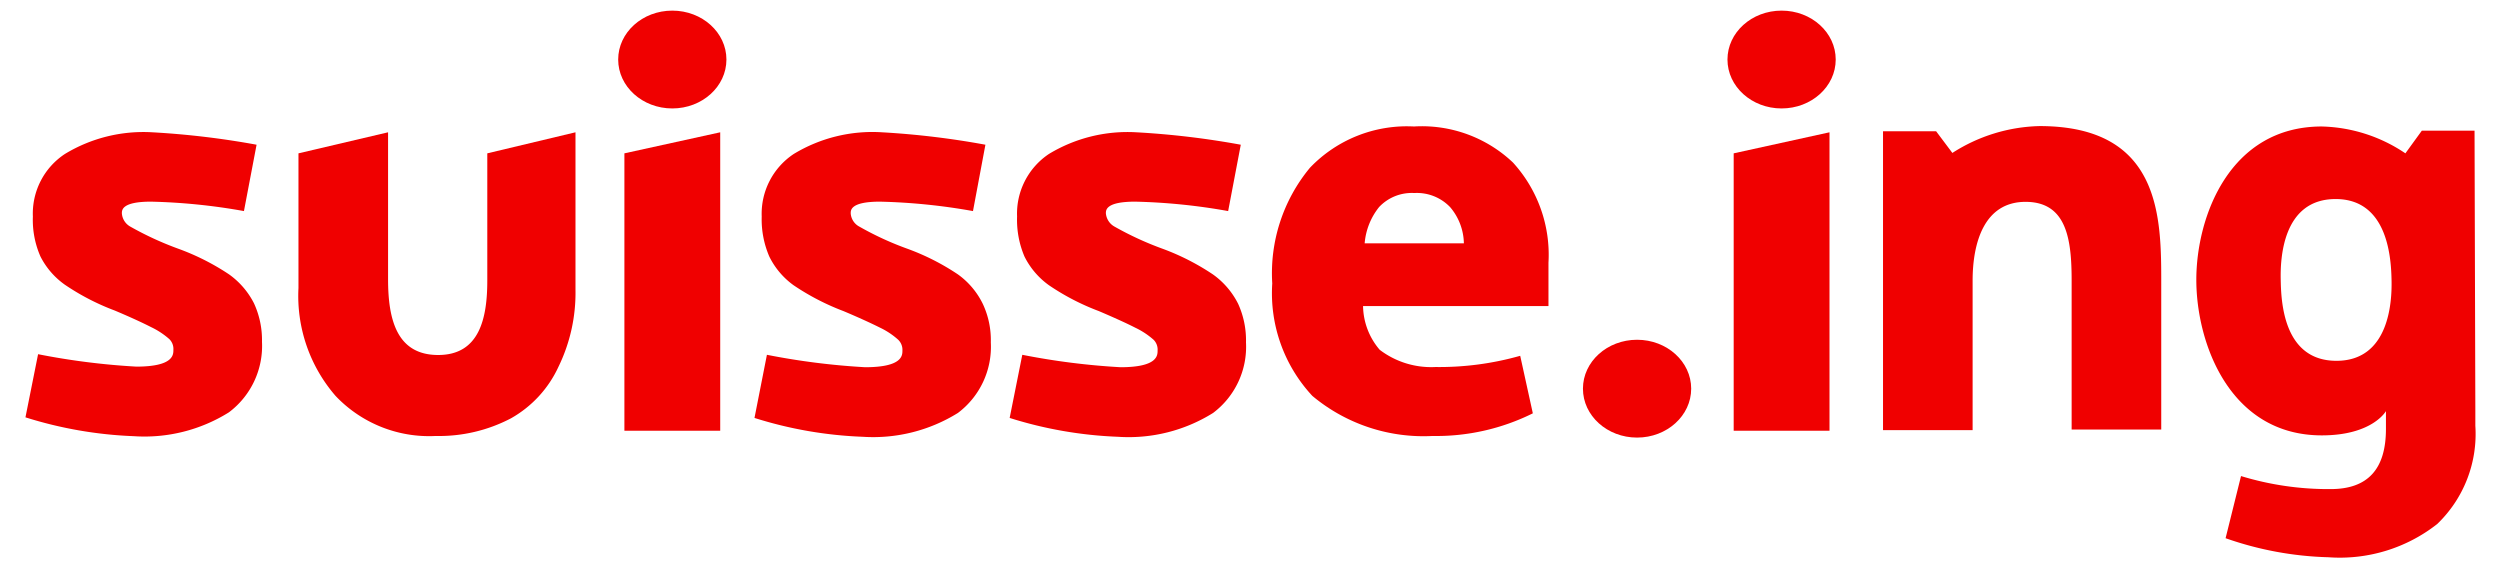 <svg viewBox="0 0 124.72 28.35" xmlns="http://www.w3.org/2000/svg" id="Logo">
  <g>
    <path style="fill: #f00000" d="M24.31,7.65V14c0,1.9-.4,3.71-2.45,3.71s-2.5-1.74-2.5-3.78V6.6L14.89,7.65v6.72a7.61,7.61,0,0,0,1.85,5.38,6.43,6.43,0,0,0,5,2h0a7.73,7.73,0,0,0,3.75-.88,5.68,5.68,0,0,0,2.37-2.57,8.43,8.43,0,0,0,.85-3.85V6.6Z"></path>
    <path style="fill: #f00000" d="M47.79,13.69a11.72,11.72,0,0,0-2.52-1.28,15.33,15.33,0,0,1-2.39-1.1.81.81,0,0,1-.44-.67c0-.16,0-.58,1.46-.58a30.08,30.08,0,0,1,4.64.47l.62-3.31A41.17,41.17,0,0,0,44,6.6,7.57,7.57,0,0,0,39.6,7.68,3.58,3.58,0,0,0,38,10.8a4.68,4.68,0,0,0,.38,2,3.87,3.87,0,0,0,1.21,1.43,12.06,12.06,0,0,0,2.49,1.29c.76.32,1.37.6,1.83.83a3.8,3.8,0,0,1,.9.6.7.7,0,0,1,.21.54c0,.24,0,.83-1.86.83a35.41,35.41,0,0,1-4.9-.62l-.62,3.15a20.4,20.4,0,0,0,5.4.94,8,8,0,0,0,4.75-1.19,4.13,4.13,0,0,0,1.64-3.52,4.25,4.25,0,0,0-.4-1.92A3.92,3.92,0,0,0,47.79,13.69Z"></path>
    <path style="fill: #f00000" d="M11.43,13.69A11.85,11.85,0,0,0,8.9,12.41a15.82,15.82,0,0,1-2.39-1.1.82.82,0,0,1-.43-.67c0-.16,0-.58,1.45-.58a29.9,29.9,0,0,1,4.64.47l.63-3.31A41.43,41.43,0,0,0,7.6,6.6,7.55,7.55,0,0,0,3.24,7.68a3.56,3.56,0,0,0-1.6,3.12,4.53,4.53,0,0,0,.38,2A3.87,3.87,0,0,0,3.23,14.2a11.8,11.8,0,0,0,2.49,1.29c.76.32,1.37.6,1.82.83a3.91,3.91,0,0,1,.91.6.69.69,0,0,1,.2.54c0,.24,0,.83-1.85.83a35.41,35.41,0,0,1-4.9-.62l-.63,3.15a20.5,20.5,0,0,0,5.4.94,7.94,7.94,0,0,0,4.75-1.19,4.14,4.14,0,0,0,1.65-3.52,4.38,4.38,0,0,0-.4-1.92A4,4,0,0,0,11.43,13.69Z"></path>
    <polygon style="fill: #f00000" points="35.93 6.6 31.15 7.65 31.15 21.49 35.93 21.49 35.93 6.6"></polygon>
    <path style="fill: #f00000" d="M70.54,6.31a6.69,6.69,0,0,0-5.19,2.06,8.25,8.25,0,0,0-1.88,5.77,7.52,7.52,0,0,0,2,5.61,8.65,8.65,0,0,0,6,2,10.82,10.82,0,0,0,5-1.13l-.63-2.87a14.82,14.82,0,0,1-4.23.56,4.24,4.24,0,0,1-2.78-.86A3.43,3.43,0,0,1,68,15.27h9.25V13.11a6.83,6.83,0,0,0-1.77-5A6.6,6.6,0,0,0,70.54,6.31Zm-2.46,5.83a3.33,3.33,0,0,1,.72-1.81,2.24,2.24,0,0,1,1.76-.7,2.29,2.29,0,0,1,1.79.71,2.86,2.86,0,0,1,.68,1.8Z"></path>
    <ellipse style="fill: #f00000" ry="2.44" rx="2.7" cy="19.39" cx="81.67"></ellipse>
    <path style="fill: #f00000" d="M60.51,13.69A11.85,11.85,0,0,0,58,12.41a15.82,15.82,0,0,1-2.39-1.1.84.84,0,0,1-.44-.67c0-.16,0-.58,1.46-.58a29.9,29.9,0,0,1,4.64.47l.63-3.31a41.41,41.41,0,0,0-5.21-.62,7.57,7.57,0,0,0-4.36,1.08,3.58,3.58,0,0,0-1.59,3.12,4.68,4.68,0,0,0,.37,2,3.9,3.9,0,0,0,1.22,1.43,11.8,11.8,0,0,0,2.49,1.29c.75.32,1.37.6,1.82.83a3.91,3.91,0,0,1,.91.6.69.69,0,0,1,.2.54c0,.24,0,.83-1.85.83a35.41,35.41,0,0,1-4.9-.62l-.63,3.15a20.5,20.5,0,0,0,5.4.94,7.94,7.94,0,0,0,4.75-1.19,4.13,4.13,0,0,0,1.64-3.52,4.39,4.39,0,0,0-.39-1.92A4,4,0,0,0,60.51,13.69Z"></path>
    <ellipse style="fill: #f00000" ry="2.44" rx="2.7" cy="2.97" cx="33.54"></ellipse>
    <polygon style="fill: #f00000" points="91.27 6.6 86.49 7.65 86.49 21.49 91.27 21.49 91.27 6.6"></polygon>
    <ellipse style="fill: #f00000" ry="2.44" rx="2.7" cy="2.97" cx="88.88"></ellipse>
    <path style="fill: #f00000" d="M123.45,6.52l-2.63,0L120,7.65a7.77,7.77,0,0,0-4.17-1.34c-4.6,0-6.26,4.5-6.26,7.65s1.66,7.76,6.26,7.76c2.55,0,3.21-1.23,3.2-1.21v.89c0,2-.9,3-2.76,3a14.92,14.92,0,0,1-4.47-.65l-.77,3.1a16.74,16.74,0,0,0,5.13.95,7.86,7.86,0,0,0,5.43-1.66,6.23,6.23,0,0,0,1.9-4.9v-.76h0ZM116.56,18c-2.7,0-2.76-3.07-2.78-4.07s.08-4,2.74-4S119.29,13,119.31,14,119.22,18,116.56,18Z"></path>
    <path style="fill: #f00000" d="M101.75,6.29A8.38,8.38,0,0,0,97.4,7.63l-.81-1.08H93.94V21.46h4.47V14c0-1.9.58-3.93,2.64-3.93s2.3,1.88,2.3,3.93v7.43h4.47V14.17C107.82,10.91,107.85,6.29,101.75,6.29Z"></path>
  </g>
</svg>
